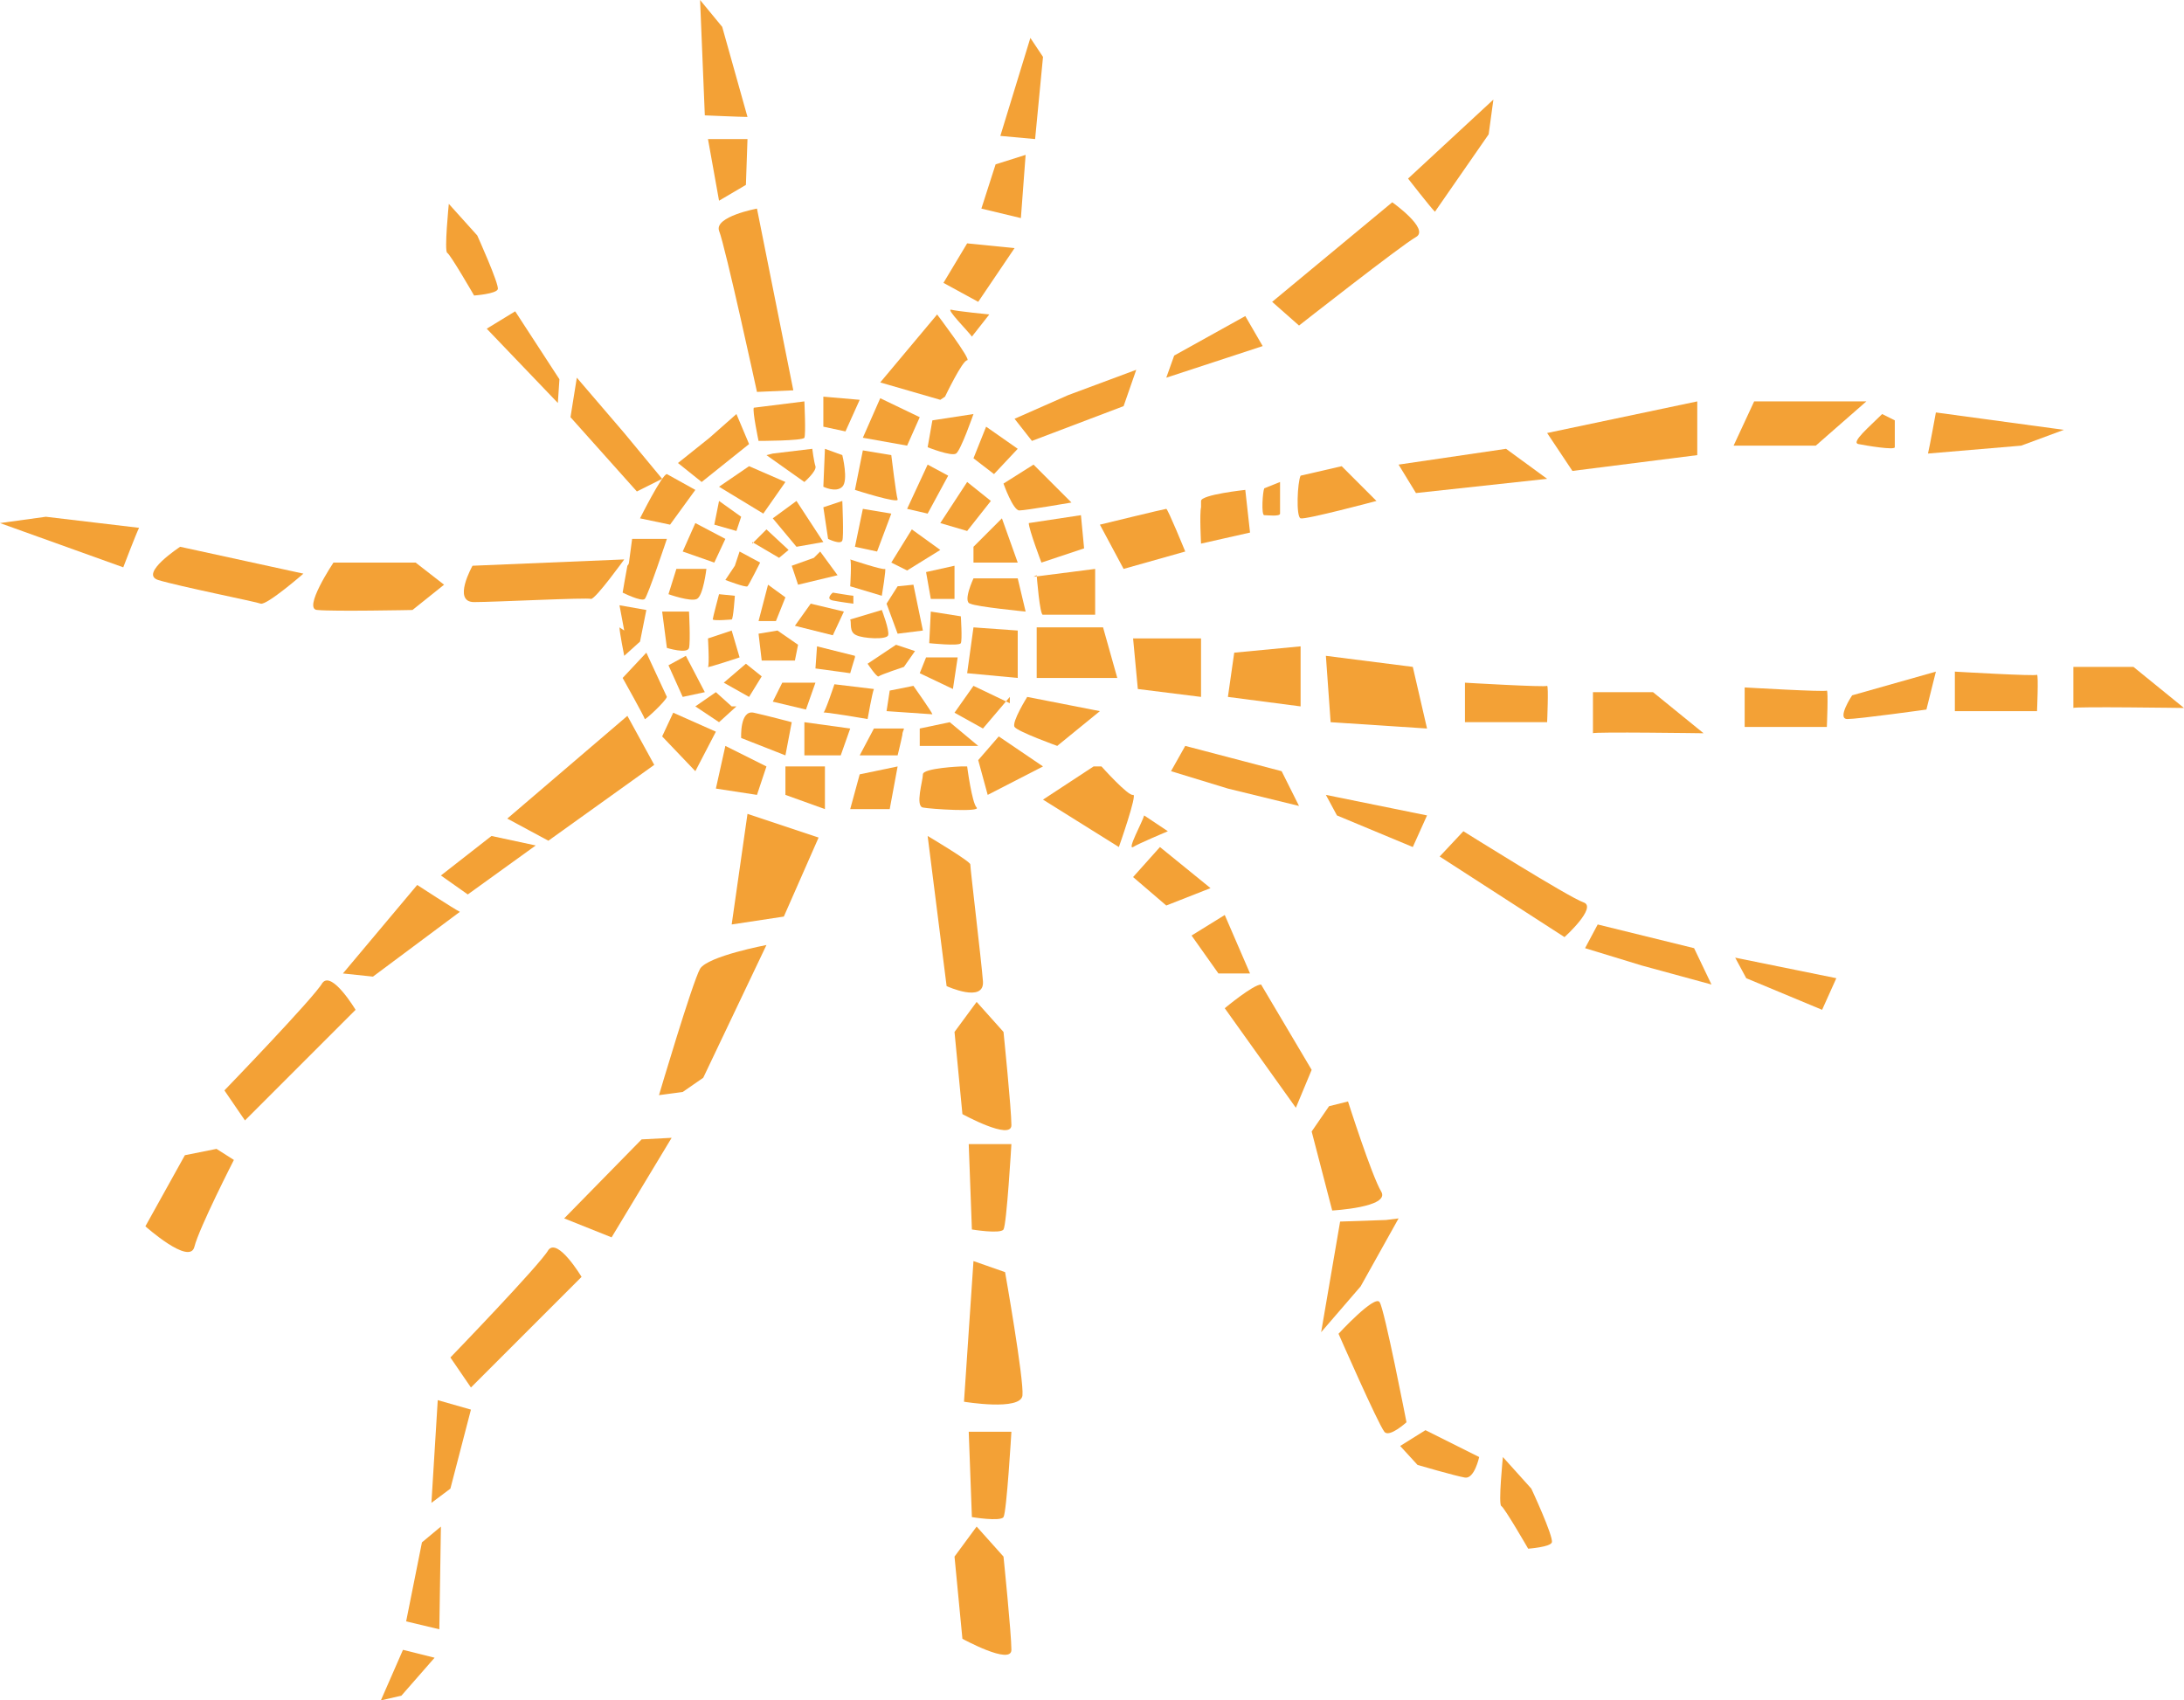 <?xml version="1.0" encoding="utf-8"?>
<!-- Generator: Adobe Illustrator 25.2.3, SVG Export Plug-In . SVG Version: 6.00 Build 0)  -->
<svg version="1.1" id="Layer_1" xmlns="http://www.w3.org/2000/svg" xmlns:xlink="http://www.w3.org/1999/xlink" x="0px" y="0px"
	 viewBox="0 0 138.2 107.6" style="enable-background:new 0 0 138.2 107.6;" xml:space="preserve">
<style type="text/css">
	.st0{fill:#027790;}
	.st1{fill:#498945;}
	.st2{fill:#901A1A;}
	.st3{fill:#F3A136;}
	.st4{fill:#809327;}
	.st5{fill:#0091CF;}
	.st6{fill:#2FBCE6;}
	.st7{fill:#BE3127;}
	.st8{fill:#88A327;}
	.st9{fill:#ED7638;}
	.st10{fill:#FFFFFF;}
	.st11{fill:#EE7739;}
	.st12{fill:#CE4F38;}
</style>
<g>
	<polygon class="st3" points="65.6,39.7 65.6,42.9 70.7,42.9 69.8,39.7 	"/>
	<path class="st3" d="M65,44.1c0,0-1,1.6-0.8,1.9c0.2,0.3,2.7,1.2,2.7,1.2l2.7-2.2L65,44.1z"/>
	<polygon class="st3" points="63.2,46.6 61.9,48.1 62.5,50.3 66,48.5 	"/>
	<path class="st3" d="M60.8,48.5c0,0-2.4,0.1-2.4,0.5s-0.5,2,0,2.1c0.5,0.1,3.7,0.3,3.4,0s-0.6-2.6-0.6-2.6"/>
	<polygon class="st3" points="56.8,48.5 54.4,49 53.8,51.2 56.3,51.2 	"/>
	<polygon class="st3" points="52.2,48.5 49.7,48.5 49.7,50.3 52.2,51.2 	"/>
	<polygon class="st3" points="48.5,48.5 45.9,47.2 45.3,49.9 47.9,50.3 	"/>
	<polygon class="st3" points="45.3,46.3 44,48.8 41.9,46.6 42.6,45.1 	"/>
	<path class="st3" d="M65.6,36.4c0,0,0.2,2.6,0.4,2.5c0.2,0,3.3,0,3.3,0v-2.9l-3.9,0.5"/>
	<path class="st3" d="M65.1,33.1c0,0.4,0.8,2.5,0.8,2.5s2.7-0.9,2.7-0.9l-0.2-2.1L65.1,33.1z"/>
	<path class="st3" d="M42.2,44.1c-0.1,0.3-1.4,1.5-1.4,1.4c0-0.1-1.4-2.6-1.4-2.6l1.5-1.6L42.2,44.1z"/>
	<path class="st3" d="M39.2,39.7c0,0.3,0.3,1.8,0.3,1.8l1-0.9l0.4-2l-1.7-0.3l0.3,1.6"/>
	<path class="st3" d="M39.8,35.6c0,0,0,0.1-0.1,0.2c-0.1,0.5-0.3,1.7-0.3,1.7s1.2,0.6,1.4,0.4c0.2-0.2,1.4-3.8,1.4-3.8H40"/>
	<path class="st3" d="M42.2,30c-0.3,0-1.7,2.8-1.7,2.8l1.9,0.4L44,31L42.2,30z"/>
	<polygon class="st3" points="44.9,27.7 42.9,29.3 44.4,30.5 47.4,28.1 46.6,26.2 	"/>
	<path class="st3" d="M47.7,25.8c-0.1,0.2,0.3,2.1,0.3,2.1s2.8,0,2.9-0.2s0-2.3,0-2.3L47.7,25.8z"/>
	<path class="st3" d="M52.1,25.1c0,0.4,0,1.9,0,1.9l1.4,0.3l0.9-2L52.1,25.1z"/>
	<polygon class="st3" points="55.7,25.2 54.6,27.7 57.4,28.2 58.2,26.4 	"/>
	<path class="st3" d="M61.6,26.2c0,0-0.8,2.3-1.1,2.5s-1.8-0.4-1.8-0.4s0.3-1.7,0.3-1.7"/>
	<polygon class="st3" points="62.4,27 61.6,29 62.9,30 64.4,28.4 	"/>
	<path class="st3" d="M65.4,29.4l-1.9,1.2c0,0,0.6,1.7,1,1.7c0.4,0,3.3-0.5,3.3-0.5L65.4,29.4z"/>
	<polygon class="st3" points="47.4,29.5 45.5,30.8 48.3,32.5 49.7,30.5 	"/>
	<path class="st3" d="M48.5,28.8l2.4,1.7c0,0,0.8-0.7,0.7-1s-0.2-1.1-0.2-1.1l-2.5,0.3"/>
	<path class="st3" d="M52.2,28.4l-0.1,2.4c0,0,0.8,0.4,1.2,0c0.4-0.4,0-2,0-2L52.2,28.4z"/>
	<path class="st3" d="M54.6,28.5L54.1,31c0,0,2.8,0.9,2.7,0.6c-0.1-0.3-0.4-2.8-0.4-2.8L54.6,28.5z"/>
	<polygon class="st3" points="58.7,29.4 57.4,32.2 58.7,32.5 60,30.1 	"/>
	<polygon class="st3" points="61.2,30.5 59.5,33.1 61.2,33.6 62.7,31.7 	"/>
	<polygon class="st3" points="63.4,32.8 61.6,34.6 61.6,35.6 64.4,35.6 	"/>
	<path class="st3" d="M64.4,36.6h-2.8c0,0-0.7,1.5-0.2,1.6c0.4,0.2,3.5,0.5,3.5,0.5L64.4,36.6z"/>
	<polygon class="st3" points="64.4,39.9 61.6,39.7 61.2,42.6 64.4,42.9 	"/>
	<polyline class="st3" points="63.9,44.5 61.6,43.4 60.4,45.1 62.2,46.1 63.9,44.1 	"/>
	<polygon class="st3" points="60.1,45.7 58.2,46.1 58.2,47.2 61.9,47.2 	"/>
	<path class="st3" d="M55.3,46.1l-0.9,1.7h2.4c0,0,0.2-0.8,0.3-1.3c0-0.2,0.1-0.3,0.1-0.4"/>
	<polygon class="st3" points="53.8,46.1 53.2,47.8 50.9,47.8 50.9,45.7 	"/>
	<path class="st3" d="M50.1,45.7l-0.4,2.1l-2.8-1.1c0,0-0.1-1.8,0.8-1.6C48.6,45.3,50.1,45.7,50.1,45.7z"/>
	<polyline class="st3" points="46.6,44.7 45.5,45.7 44,44.7 45.3,43.8 46.3,44.7 	"/>
	<polygon class="st3" points="42.3,42.1 43.2,44.1 44.6,43.8 43.4,41.5 	"/>
	<path class="st3" d="M41.9,38.7l0.3,2.3c0,0,1.3,0.4,1.4,0s0-2.3,0-2.3H41.9z"/>
	<path class="st3" d="M42.8,36l-0.5,1.6c0,0,1.4,0.5,1.8,0.3s0.6-1.9,0.6-1.9L43.2,36"/>
	<polygon class="st3" points="44,33.1 43.2,34.9 45.2,35.6 45.9,34.1 	"/>
	<polygon class="st3" points="45.5,31.7 45.2,33.2 46.6,33.6 46.9,32.7 	"/>
	<polygon class="st3" points="50.4,31.7 48.9,32.8 50.4,34.6 52.1,34.3 	"/>
	<path class="st3" d="M52.1,32.1l0.3,2c0,0,0.8,0.4,0.9,0.1c0.1-0.2,0-2.5,0-2.5L52.1,32.1z"/>
	<polygon class="st3" points="54.6,32.2 54.1,34.6 55.5,34.9 56.4,32.5 	"/>
	<polygon class="st3" points="57.7,33.5 56.4,35.6 57.4,36.1 59.5,34.8 	"/>
	<polyline class="st3" points="60.4,35.8 58.6,36.2 58.9,37.9 60.4,37.9 60.4,35.3 	"/>
	<path class="st3" d="M58.9,38.7l-0.1,2c0,0,1.9,0.2,2,0s0-1.7,0-1.7S58.9,38.7,58.9,38.7z"/>
	<polygon class="st3" points="58.6,41.6 58.2,42.6 60.3,43.6 60.6,41.6 	"/>
	<path class="st3" d="M57.8,43.4l-1.5,0.3L56.1,45c0,0,2.9,0.2,2.9,0.2C59,45.1,57.8,43.4,57.8,43.4z"/>
	<path class="st3" d="M55.3,43.6c-0.1,0.2-0.4,1.9-0.4,1.9S52,45,52.1,45.1c0.1,0,0.7-1.8,0.7-1.8L55.3,43.6z"/>
	<path class="st3" d="M51.6,43.2l-0.6,1.7c0,0-2.1-0.5-2.1-0.5c0,0,0.6-1.2,0.6-1.2H51.6z"/>
	<polygon class="st3" points="48.2,42.8 47.4,44.1 45.8,43.2 47.2,42 	"/>
	<path class="st3" d="M46.8,41.6c0,0-2.1,0.7-2,0.6c0.1-0.1,0-1.8,0-1.8l1.5-0.5L46.8,41.6z"/>
	<path class="st3" d="M45.5,37.6c0,0-0.4,1.5-0.4,1.6c0.1,0.1,1.2,0,1.2,0c0.1,0,0.2-1.5,0.2-1.5L45.5,37.6z"/>
	<path class="st3" d="M46.5,35.8l-0.6,0.9c0,0,1.3,0.5,1.4,0.4c0.1-0.1,0.8-1.5,0.8-1.5l-1.3-0.7L46.5,35.8z"/>
	<polyline class="st3" points="47.6,34.3 49.3,35.3 49.9,34.8 48.5,33.5 47.6,34.4 	"/>
	<polygon class="st3" points="51.5,35.3 50.1,35.8 50.5,37 53,36.4 51.9,34.9 	"/>
	<path class="st3" d="M53.8,35.4c0.1,0.1,0,1.7,0,1.7l2,0.6c0,0,0.3-1.8,0.2-1.7C55.9,36.1,53.8,35.4,53.8,35.4z"/>
	<polygon class="st3" points="56.8,37.1 56.1,38.2 56.8,40.1 58.4,39.9 57.8,37 	"/>
	<path class="st3" d="M56.7,40.8L54.9,42c0,0,0.6,0.9,0.7,0.8s1.6-0.6,1.6-0.6l0.7-1L56.7,40.8z"/>
	<path class="st3" d="M54.1,41.5c0,0,0,0.1,0,0.1c-0.1,0.3-0.3,1-0.3,1l-2.2-0.3l0.1-1.4"/>
	<polygon class="st3" points="50.5,40.8 50.3,41.8 48.2,41.8 48,40.1 49.2,39.9 	"/>
	<polygon class="st3" points="48.6,37 48,39.3 49.1,39.3 49.7,37.8 	"/>
	<polygon class="st3" points="51.3,38.2 50.3,39.6 52.7,40.2 53.4,38.7 	"/>
	<path class="st3" d="M53.8,39.2c0.1,0.2-0.1,0.8,0.4,1c0.4,0.2,1.9,0.3,2,0s-0.4-1.6-0.4-1.6L53.8,39.2z"/>
	<path class="st3" d="M52.7,37.5c0,0-0.5,0.4,0,0.5c0.5,0.1,1.3,0.2,1.3,0.2s0-0.5,0-0.5C53.9,37.7,52.7,37.5,52.7,37.5z"/>
	<polygon class="st3" points="71.7,40.4 72,43.6 76,44.1 76,40.4 	"/>
	<polygon class="st3" points="78.1,41.3 77.7,44.1 82.3,44.7 82.3,40.9 	"/>
	<polygon class="st3" points="83.9,41.5 84.2,45.7 90.3,46.1 89.4,42.2 	"/>
	<path class="st3" d="M69.6,33.2l1.5,2.8l3.9-1.1c0,0-1.1-2.7-1.2-2.7S69.6,33.2,69.6,33.2z"/>
	<path class="st3" d="M76,32.1c-0.1,0.4,0,2.3,0,2.3l3.1-0.7L78.8,31c0,0-2.8,0.3-2.8,0.7"/>
	<path class="st3" d="M82.3,30.1c-0.2,0.4-0.3,2.6,0,2.7c0.3,0.1,4.8-1.1,4.8-1.1l-2.2-2.2L82.3,30.1z"/>
	<path class="st3" d="M80,30.9c-0.1,0.2-0.2,1.7,0,1.7c0.2,0,1,0.1,1-0.1s0-2,0-2L80,30.9z"/>
	<path class="st3" d="M69.2,48.5L66,50.6l4.8,3c0,0,1.2-3.4,0.9-3.3s-2-1.8-2-1.8"/>
	<polygon class="st3" points="73.4,53.6 71.7,55.5 73.8,57.3 76.6,56.2 	"/>
	<path class="st3" d="M72.4,51.6c-0.1,0.4-1.1,2.2-0.7,2c0.3-0.2,2.2-1,2.2-1L72.4,51.6z"/>
	<polygon class="st3" points="77.5,57.9 75.4,59.2 77.1,61.6 79.1,61.6 	"/>
	<polygon class="st3" points="75,47.2 74.1,48.8 77.7,49.9 82.2,51 81.1,48.8 	"/>
	<polygon class="st3" points="101.1,58.5 100.3,60 103.9,61.1 108.3,62.3 107.2,60 	"/>
	<path class="st3" d="M92.7,43.2v2.5h5.2c0,0,0.1-2.3,0-2.3C97.8,43.5,92.7,43.2,92.7,43.2z"/>
	<path class="st3" d="M110.4,43.5V46h5.2c0,0,0.1-2.3,0-2.3C115.5,43.8,110.4,43.5,110.4,43.5z"/>
	<path class="st3" d="M123.7,42.5V45h5.2c0,0,0.1-2.3,0-2.3C128.8,42.8,123.7,42.5,123.7,42.5z"/>
	<path class="st3" d="M100.8,43.8c0,0,0,2.7,0,2.6s7,0,7,0l-3.2-2.6H100.8z"/>
	<path class="st3" d="M131.2,42.2c0,0,0,2.7,0,2.6s7,0,7,0l-3.2-2.6H131.2z"/>
	<polygon class="st3" points="88.5,29.4 89.6,31.2 97.9,30.3 95.3,28.4 	"/>
	<polygon class="st3" points="97.9,27.4 99.5,29.8 107.4,28.8 107.4,25.4 	"/>
	<polygon class="st3" points="111,25.4 109.7,28.2 114.9,28.2 118.1,25.4 	"/>
	<path class="st3" d="M119.1,26.2c-0.8,0.8-2,1.8-1.5,1.9c0.5,0.1,2.3,0.4,2.3,0.2s0-1.7,0-1.7L119.1,26.2z"/>
	<path class="st3" d="M117.2,44c0,0-1,1.5-0.3,1.5c0.7,0,5-0.6,5-0.6l0.6-2.4L117.2,44z"/>
	<path class="st3" d="M79.8,62.3c-0.5,0-2.3,1.5-2.3,1.5l4.5,6.3l1-2.4L79.8,62.3z"/>
	<path class="st3" d="M59.5,25.3l-3.8-1.1l3.6-4.3c0,0,2.2,2.9,1.9,2.9c-0.3,0-1.4,2.3-1.4,2.3"/>
	<polygon class="st3" points="61.9,19.1 59.7,17.9 61.2,15.4 64.2,15.7 	"/>
	<path class="st3" d="M61.5,21.3c-0.2-0.3-1.7-1.8-1.3-1.7c0.4,0.1,2.4,0.3,2.4,0.3L61.5,21.3z"/>
	<polygon class="st3" points="64.6,13.8 62.1,13.2 63,10.4 64.9,9.8 	"/>
	<polygon class="st3" points="44.8,8.8 47.3,8.8 47.2,11.7 45.5,12.7 	"/>
	<polygon class="st3" points="84.6,51.6 89.4,53.6 90.3,51.6 83.9,50.3 	"/>
	<polygon class="st3" points="110.5,61.9 115.3,63.9 116.2,61.9 109.8,60.6 	"/>
	<path class="st3" d="M92.6,52.6l-1.5,1.6l7.9,5.1c0,0,2.1-1.9,1.2-2.2S92.6,52.6,92.6,52.6z"/>
	<path class="st3" d="M58.7,52.9l1.2,9.5c0,0,2.4,1.1,2.3-0.3c-0.1-1.3-0.8-7.1-0.8-7.4C61.4,54.5,58.7,52.9,58.7,52.9z"/>
	<path class="st3" d="M60.4,65.3l0.5,5.2c0,0,3.1,1.7,3.1,0.7c0-1-0.5-5.9-0.5-5.9l-1.7-1.9L60.4,65.3z"/>
	<path class="st3" d="M60.4,98.5l0.5,5.2c0,0,3.1,1.7,3.1,0.7c0-1-0.5-5.9-0.5-5.9l-1.7-1.9L60.4,98.5z"/>
	<path class="st3" d="M61.3,72.4l0.2,5.4c0,0,1.8,0.3,2,0c0.2-0.3,0.5-5.4,0.5-5.4H61.3z"/>
	<path class="st3" d="M61.3,90.6l0.2,5.4c0,0,1.8,0.3,2,0c0.2-0.3,0.5-5.4,0.5-5.4H61.3z"/>
	<path class="st3" d="M39.5,35.4l-9.6,0.4c0,0-1.3,2.3,0.1,2.3c1.3,0,7.2-0.3,7.4-0.2C37.7,37.9,39.5,35.4,39.5,35.4z"/>
	<path class="st3" d="M19.2,36.3l-7.8-1.7c0,0-2.6,1.7-1.4,2.1c1.3,0.4,6.3,1.4,6.5,1.5C16.9,38.3,19.2,36.3,19.2,36.3z"/>
	<path class="st3" d="M26.3,35.6l-5.2,0c0,0-2,3-1,3c1,0.1,6,0,6,0l2-1.6L26.3,35.6z"/>
	<polygon class="st3" points="65.3,27.9 64.2,26.5 67.6,25 71.9,23.4 71.1,25.7 	"/>
	<polygon class="st3" points="74.3,22.5 78.8,20 79.9,21.9 73.8,23.9 	"/>
	<polygon class="st3" points="66,3.6 65.5,8.8 63.3,8.6 65.2,2.4 	"/>
	<path class="st3" d="M82.2,20.6l-1.7-1.5l7.6-6.3c0,0,2.4,1.7,1.5,2.2S82.2,20.6,82.2,20.6z"/>
	<path class="st3" d="M90.8,13.4c-0.3-0.3-1.7-2.1-1.7-2.1l5.4-5l-0.3,2.2L90.8,13.4z"/>
	<path class="st3" d="M47.3,7.4c-0.4,0-2.7-0.1-2.7-0.1L44.3,0l1.4,1.7L47.3,7.4z"/>
	<path class="st3" d="M122,28.7c0.1-0.4,0.5-2.6,0.5-2.6l8.1,1.1l-2.7,1L122,28.7z"/>
	<path class="st3" d="M8.8,33.4c-0.2,0.4-1,2.5-1,2.5L0,33.1l2.9-0.4L8.8,33.4z"/>
	<polygon class="st3" points="40.3,31.1 41.9,30.3 39.5,27.4 36.5,23.9 36.1,26.4 	"/>
	<polygon class="st3" points="35.4,24 32.6,19.7 30.8,20.8 35.3,25.5 	"/>
	<path class="st3" d="M47.9,24.8l2.3-0.1l-2.3-11.5c0,0-2.7,0.5-2.4,1.4C45.9,15.6,47.9,24.8,47.9,24.8z"/>
	<polygon class="st3" points="28.5,94.2 29.8,89.2 27.7,88.6 27.3,95.1 	"/>
	<polygon class="st3" points="26.7,97.6 25.7,102.6 27.8,103.1 27.9,96.6 	"/>
	<polygon class="st3" points="25.4,107.3 27.5,104.9 25.5,104.4 24.1,107.6 	"/>
	<path class="st3" d="M28.5,85.9l1.3,1.9l7-7c0,0-1.5-2.5-2.1-1.7C34.2,80,28.5,85.9,28.5,85.9z"/>
	<path class="st3" d="M14.2,69l1.3,1.9l7-7c0,0-1.5-2.5-2.1-1.7C19.9,63.1,14.2,69,14.2,69z"/>
	<path class="st3" d="M35.7,77.1c0.5,0.2,3,1.2,3,1.2l3.8-6.3l-1.9,0.1L35.7,77.1z"/>
	<path class="st3" d="M29.1,57.7c-0.4-0.2-2.7-1.7-2.7-1.7l-4.7,5.6l1.9,0.2L29.1,57.7z"/>
	<path class="st3" d="M43.2,69.1l1.3-0.9l4-8.4c0,0-3.7,0.7-4.2,1.5c-0.5,0.9-2.6,8-2.6,8"/>
	<polygon class="st3" points="46.3,58.5 49.6,58 51.8,53 47.3,51.5 	"/>
	<polygon class="st3" points="27.9,55.4 29.6,56.6 33.9,53.5 31.1,52.9 	"/>
	<polygon class="st3" points="32.1,51.8 34.7,53.2 41.4,48.4 39.7,45.3 	"/>
	<path class="st3" d="M83,71.6l1.3,5c0,0,3.7-0.2,3.1-1.2s-2.1-5.7-2.1-5.7l-1.2,0.3L83,71.6z"/>
	<path class="st3" d="M11.7,73.1l-2.5,4.5c0,0,2.8,2.5,3.1,1.3c0.3-1.2,2.5-5.5,2.5-5.5l-1.1-0.7L11.7,73.1z"/>
	<polyline class="st3" points="88.5,77.1 87.7,77.2 84.8,77.3 83.6,84.3 86.1,81.4 	"/>
	<path class="st3" d="M84.7,84.4c0,0,2.3-2.5,2.6-2c0.3,0.4,1.7,7.6,1.7,7.6s-1.1,1-1.4,0.6C87.2,90.1,84.7,84.4,84.7,84.4z"/>
	<path class="st3" d="M61.6,79.8L61,88.7c0,0,3.6,0.6,3.7-0.4c0.1-1-1.1-7.8-1.1-7.8L61.6,79.8z"/>
	<path class="st3" d="M88.6,91.5l1.6-1l3.4,1.7c0,0-0.3,1.4-0.9,1.3s-3-0.8-3-0.8L88.6,91.5z"/>
	<path class="st3" d="M95.1,92.2c0,0-0.3,3-0.1,3.1c0.2,0.1,1.7,2.7,1.7,2.7s1.4-0.1,1.5-0.4c0.1-0.4-1.3-3.4-1.3-3.4L95.1,92.2z"/>
	<path class="st3" d="M28.4,12.9c0,0-0.3,3-0.1,3.1c0.2,0.1,1.7,2.7,1.7,2.7s1.4-0.1,1.5-0.4s-1.3-3.4-1.3-3.4L28.4,12.9z"/>
</g>
</svg>
